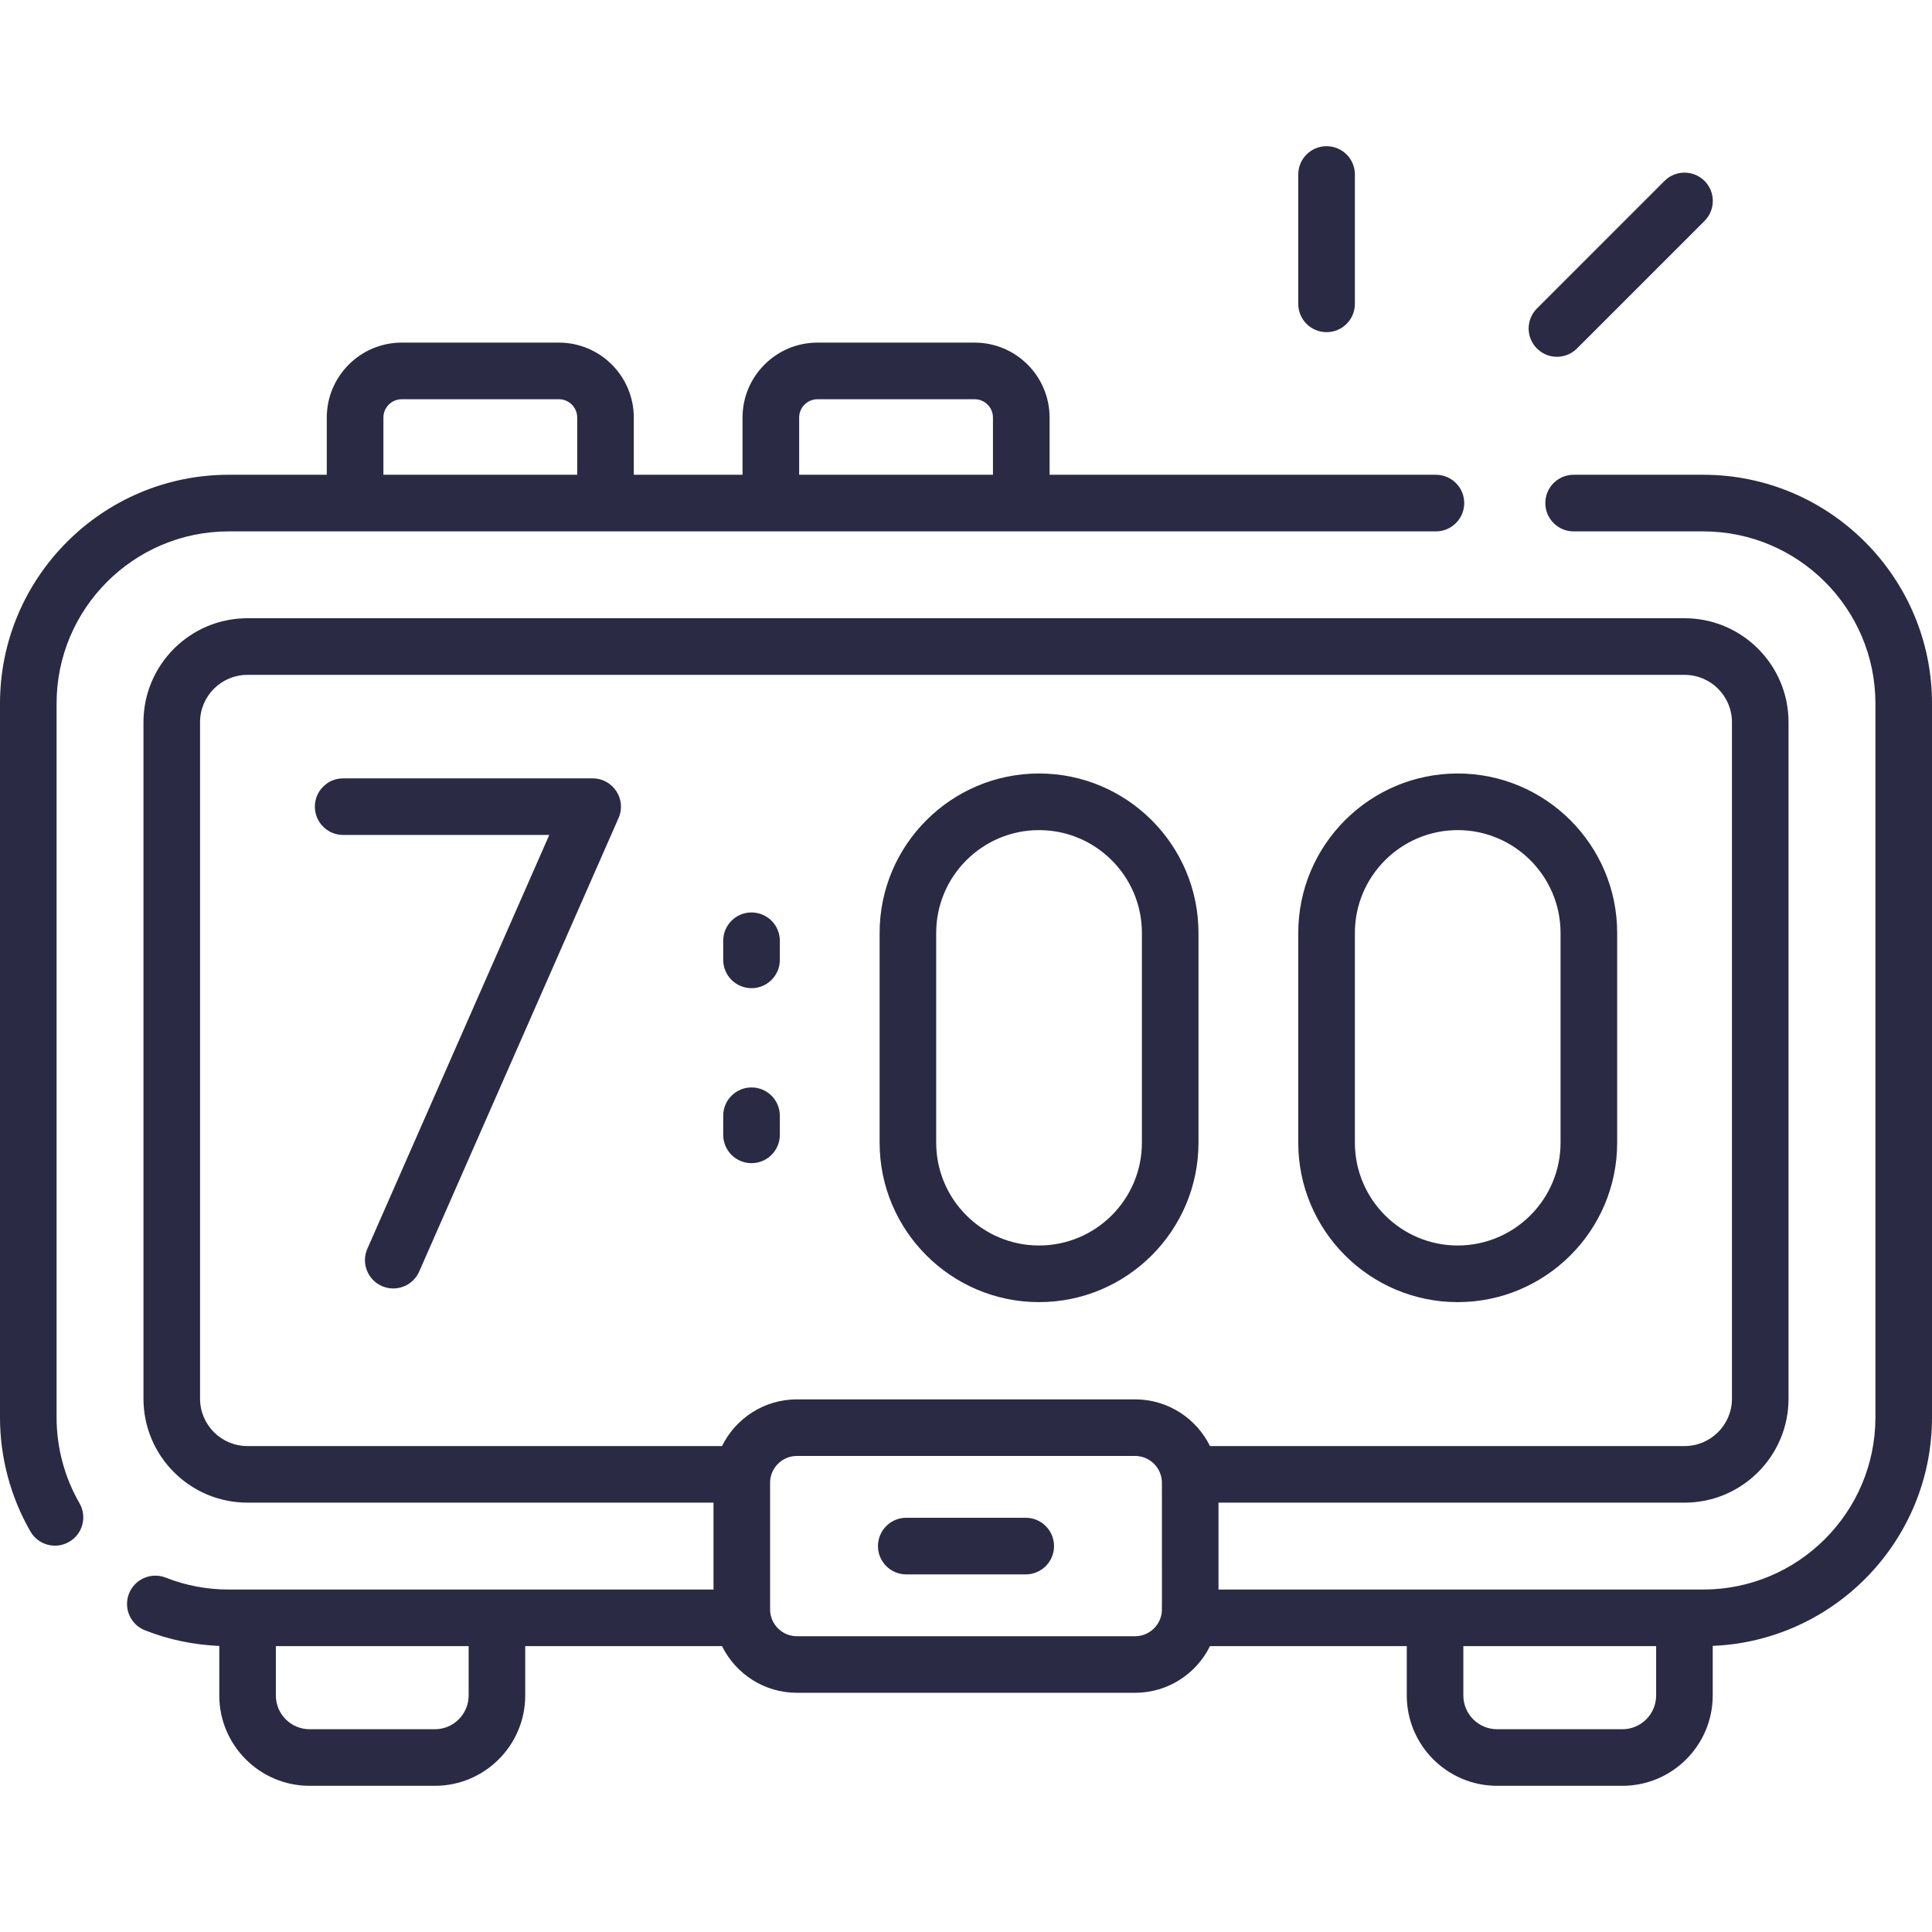 <?xml version="1.0" encoding="UTF-8"?> <svg xmlns="http://www.w3.org/2000/svg" width="42" height="42" viewBox="0 0 42 42" fill="none"><g clip-path="url(#clip0_3416_231)"><path d="M28.838 7.221C29.178 7.221 29.454 6.946 29.454 6.606V3.793C29.454 3.453 29.178 3.178 28.838 3.178C28.499 3.178 28.223 3.453 28.223 3.793V6.606C28.223 6.946 28.499 7.221 28.838 7.221ZM34.282 7.576L37.055 4.803C37.295 4.563 37.295 4.173 37.055 3.933C36.814 3.693 36.425 3.693 36.185 3.933L33.412 6.706C33.171 6.947 33.171 7.336 33.412 7.576C33.652 7.817 34.041 7.816 34.282 7.576ZM4.972 11.552H31.215C31.555 11.552 31.831 11.276 31.831 10.936C31.831 10.597 31.555 10.321 31.215 10.321H22.817V9.077C22.817 8.179 22.086 7.448 21.188 7.448H17.771C16.873 7.448 16.142 8.179 16.142 9.077V10.321H13.778V9.077C13.778 8.179 13.048 7.448 12.15 7.448H8.733C7.835 7.448 7.104 8.179 7.104 9.077V10.321H4.972C2.23 10.321 0 12.552 0 15.293V30.814C0 31.685 0.229 32.542 0.662 33.294C0.83 33.586 1.206 33.69 1.502 33.519C1.797 33.35 1.898 32.974 1.728 32.679C1.403 32.115 1.23 31.47 1.23 30.814V15.293C1.23 13.23 2.909 11.552 4.972 11.552ZM17.373 9.077C17.373 8.857 17.552 8.679 17.771 8.679H21.188C21.407 8.679 21.586 8.857 21.586 9.077V10.321H17.373V9.077H17.373ZM8.335 9.077C8.335 8.857 8.513 8.679 8.733 8.679H12.149C12.369 8.679 12.548 8.857 12.548 9.077V10.321H8.335L8.335 9.077ZM12.883 16.921H7.46C7.12 16.921 6.845 17.196 6.845 17.536C6.845 17.876 7.12 18.151 7.46 18.151H11.941L7.986 27.147C7.849 27.458 7.991 27.821 8.302 27.958C8.612 28.094 8.975 27.955 9.113 27.642L13.447 17.783C13.625 17.377 13.327 16.921 12.883 16.921ZM31.689 16.815C29.778 16.815 28.223 18.37 28.223 20.281V24.841C28.223 26.752 29.778 28.307 31.689 28.307C33.601 28.307 35.156 26.752 35.156 24.841V20.281C35.156 18.37 33.601 16.815 31.689 16.815ZM33.925 24.841C33.925 26.073 32.922 27.076 31.689 27.076C30.457 27.076 29.454 26.073 29.454 24.841V20.281C29.454 19.049 30.457 18.046 31.689 18.046C32.922 18.046 33.925 19.049 33.925 20.281V24.841ZM22.299 32.995H19.701C19.362 32.995 19.086 33.271 19.086 33.611C19.086 33.95 19.362 34.226 19.701 34.226H22.299C22.638 34.226 22.914 33.95 22.914 33.611C22.914 33.271 22.638 32.995 22.299 32.995ZM22.588 16.815C20.677 16.815 19.122 18.37 19.122 20.281V24.841C19.122 26.752 20.677 28.307 22.588 28.307C24.499 28.307 26.054 26.752 26.054 24.841V20.281C26.054 18.37 24.499 16.815 22.588 16.815ZM24.824 24.841C24.824 26.073 23.821 27.076 22.588 27.076C21.355 27.076 20.352 26.073 20.352 24.841V20.281C20.352 19.049 21.355 18.046 22.588 18.046C23.821 18.046 24.824 19.049 24.824 20.281V24.841ZM37.028 10.321H34.209C33.869 10.321 33.594 10.597 33.594 10.936C33.594 11.276 33.869 11.552 34.209 11.552H37.028C39.091 11.552 40.77 13.23 40.77 15.293V30.813C40.77 32.876 39.091 34.555 37.028 34.555H26.489V32.666H36.622C37.868 32.666 38.881 31.653 38.881 30.407V15.699C38.881 14.454 37.868 13.44 36.622 13.44H5.378C4.132 13.44 3.119 14.454 3.119 15.699V30.407C3.119 31.653 4.132 32.666 5.378 32.666H15.511V34.555H4.972C4.499 34.555 4.038 34.468 3.602 34.296C3.286 34.172 2.929 34.327 2.804 34.644C2.68 34.96 2.835 35.317 3.152 35.441C3.668 35.645 4.21 35.758 4.767 35.781V36.858C4.767 37.941 5.648 38.822 6.73 38.822H9.454C10.537 38.822 11.418 37.941 11.418 36.858V35.785H15.696C15.992 36.386 16.611 36.8 17.324 36.8H24.675C25.389 36.8 26.008 36.386 26.304 35.785H30.582V36.858C30.582 37.941 31.463 38.822 32.546 38.822H35.269C36.352 38.822 37.233 37.941 37.233 36.858V35.78C39.88 35.672 42 33.486 42 30.814V15.293C42 12.552 39.77 10.321 37.028 10.321ZM10.188 36.858C10.188 37.263 9.858 37.592 9.454 37.592H6.73C6.326 37.592 5.997 37.263 5.997 36.858V35.785H10.188L10.188 36.858ZM25.25 35.089C25.201 35.362 24.962 35.57 24.676 35.57H17.324C17.003 35.57 16.741 35.308 16.741 34.986V32.235C16.741 31.913 17.003 31.651 17.324 31.651H24.676C24.999 31.651 25.259 31.916 25.259 32.235C25.258 35.315 25.265 34.974 25.25 35.089ZM24.676 30.421H17.324C16.611 30.421 15.992 30.835 15.696 31.436H5.378C4.811 31.436 4.349 30.974 4.349 30.407V15.699C4.349 15.132 4.811 14.671 5.378 14.671H36.622C37.189 14.671 37.651 15.132 37.651 15.699V30.407C37.651 30.974 37.189 31.436 36.622 31.436H26.304C26.008 30.835 25.389 30.421 24.676 30.421ZM36.003 36.858C36.003 37.263 35.674 37.592 35.27 37.592H32.546C32.141 37.592 31.812 37.263 31.812 36.858V35.785H36.003V36.858ZM16.337 19.836C15.998 19.836 15.722 20.111 15.722 20.451V20.867C15.722 21.207 15.998 21.482 16.337 21.482C16.677 21.482 16.953 21.207 16.953 20.867V20.451C16.953 20.111 16.677 19.836 16.337 19.836ZM16.337 23.64C15.998 23.64 15.722 23.915 15.722 24.255V24.671C15.722 25.011 15.998 25.286 16.337 25.286C16.677 25.286 16.953 25.011 16.953 24.671V24.255C16.953 23.915 16.677 23.64 16.337 23.64Z" fill="#2A2A44"></path></g><defs><clipPath id="clip0_3416_231"><rect width="42" height="42" fill="white"></rect></clipPath></defs></svg> 